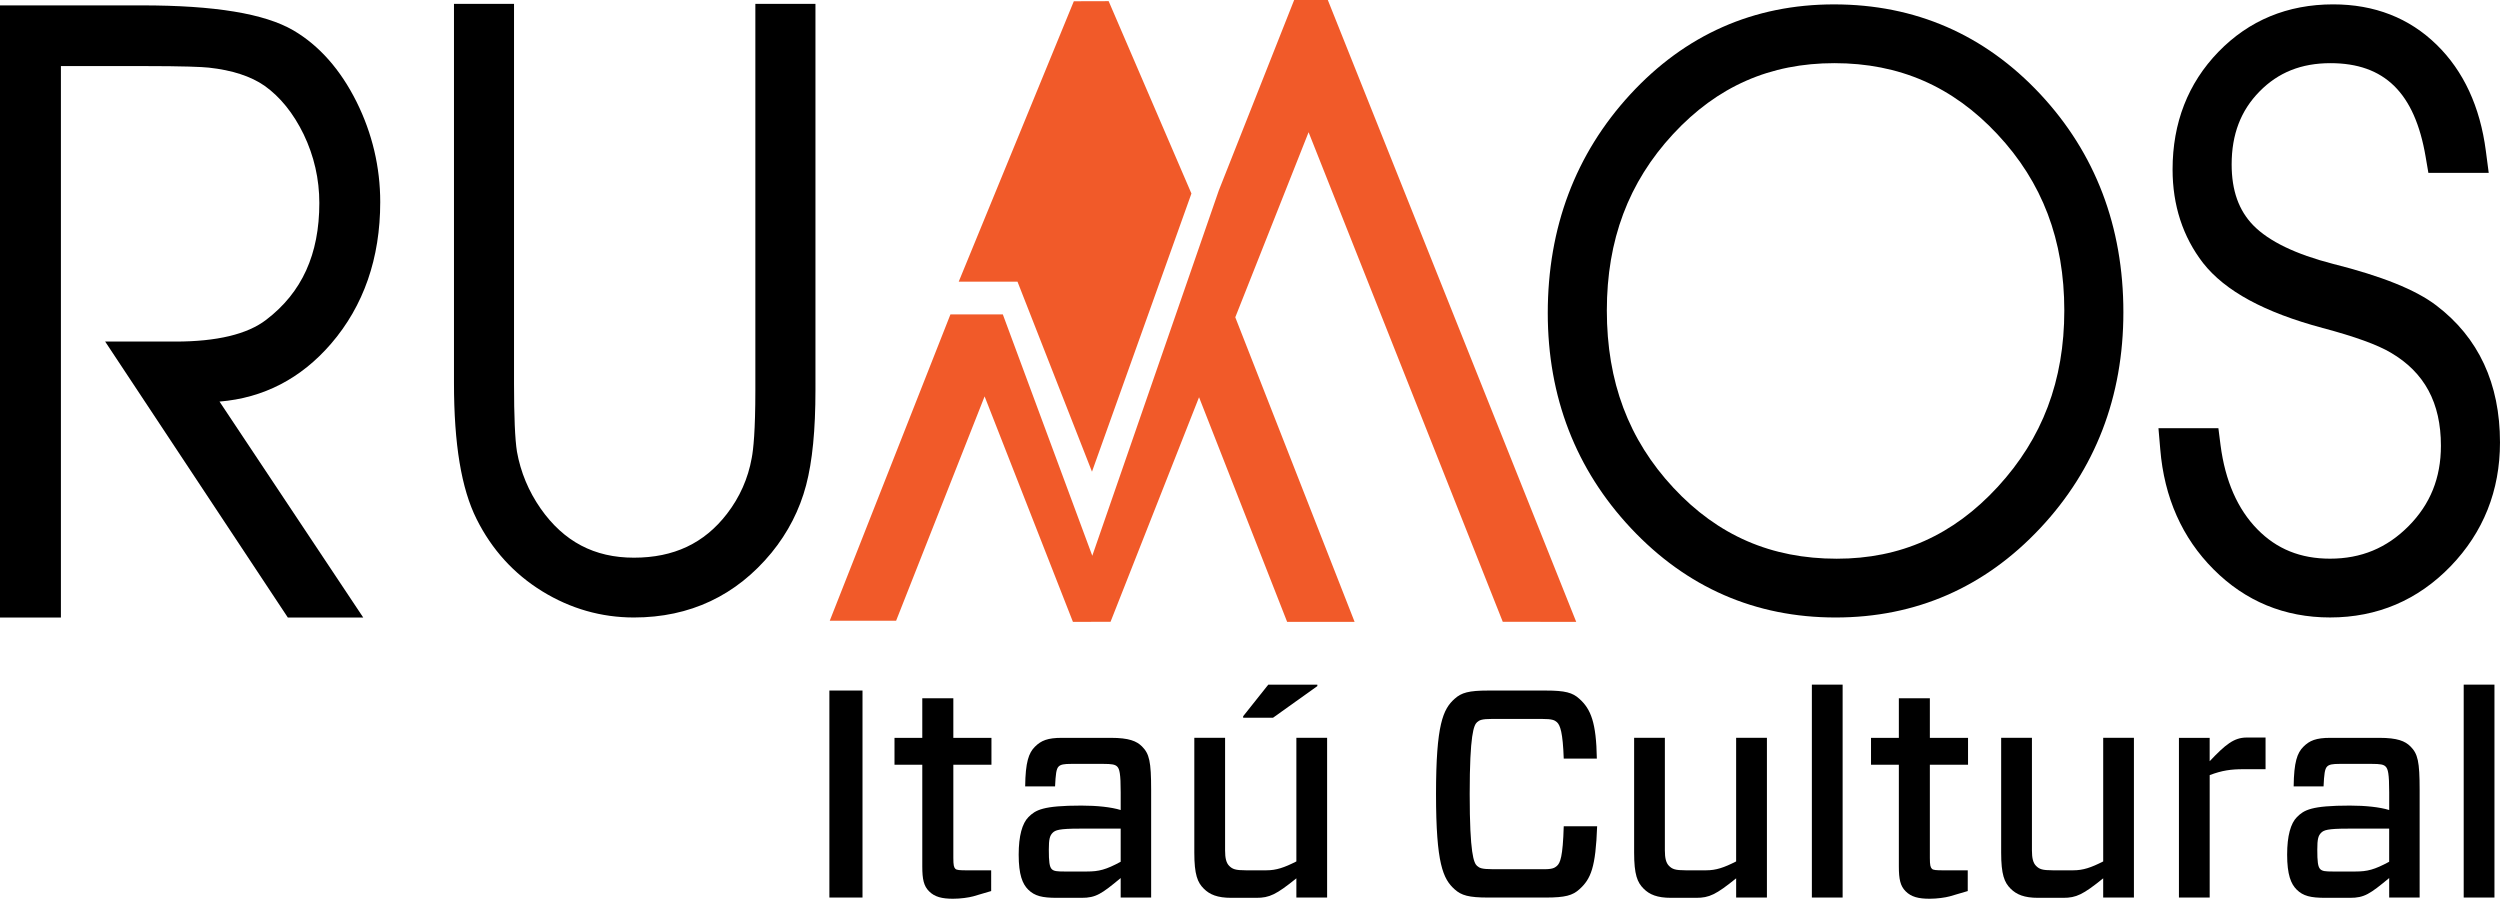 <!-- Generator: Adobe Illustrator 22.1.0, SVG Export Plug-In  -->
<svg version="1.1"
	 xmlns="http://www.w3.org/2000/svg" xmlns:xlink="http://www.w3.org/1999/xlink" xmlns:a="http://ns.adobe.com/AdobeSVGViewerExtensions/3.0/"
	 x="0px" y="0px" width="153.295px" height="55.108px" viewBox="0 0 153.295 55.108"
	 style="enable-background:new 0 0 153.295 55.108;" xml:space="preserve">
<style type="text/css">
	.st0{fill:#F15A29;}
</style>
<defs>
</defs>
<g>
	<g>
		<path d="M50.856,55.035V42.342h2.031v12.693H50.856z"/>
		<path d="M60.776,54.638l-1.106,0.325c-0.271,0.073-0.761,0.146-1.233,0.146c-0.671,0-1.124-0.109-1.467-0.456
			c-0.328-0.324-0.417-0.742-0.417-1.521v-6.239h-1.704v-1.649h1.704v-2.429h1.904v2.429h2.337v1.649h-2.337v5.711
			c0,0.454,0.035,0.581,0.125,0.671c0.074,0.075,0.256,0.092,0.708,0.092h1.487V54.638z"/>
		<path d="M63.46,45.787c0.381-0.38,0.779-0.544,1.651-0.544h3.008c1.107,0,1.578,0.2,1.905,0.526
			c0.453,0.454,0.562,0.925,0.562,2.667v6.6h-1.868V53.84c-1.178,0.977-1.522,1.213-2.392,1.213h-1.523
			c-0.89,0-1.36-0.108-1.76-0.507c-0.345-0.345-0.58-0.907-0.58-2.139c0-1.161,0.219-1.922,0.598-2.304
			c0.436-0.434,0.87-0.706,3.247-0.706c0.96,0,1.83,0.092,2.41,0.272v-1.088c0-1.142-0.071-1.432-0.216-1.578
			c-0.128-0.127-0.327-0.163-0.851-0.163h-1.96c-0.455,0-0.652,0.037-0.78,0.163c-0.145,0.146-0.181,0.472-0.217,1.216h-1.833
			C62.879,46.73,63.079,46.167,63.46,45.787z M68.718,52.841V50.81H66.18c-1.231,0-1.468,0.09-1.633,0.254
			c-0.18,0.181-0.235,0.399-0.235,1.034c0,0.725,0.036,1.052,0.181,1.197c0.129,0.126,0.327,0.144,0.761,0.144h1.397
			C67.377,53.439,67.814,53.331,68.718,52.841z"/>
		<path d="M81.376,45.243v9.792h-1.885v-1.178c-1.234,0.997-1.65,1.196-2.451,1.196h-1.54c-0.853,0-1.324-0.199-1.686-0.562
			c-0.382-0.38-0.581-0.853-0.581-2.214v-7.035h1.887v6.909c0,0.47,0.071,0.761,0.252,0.942c0.2,0.2,0.382,0.272,1.017,0.272h1.268
			c0.6,0,1.088-0.164,1.834-0.544v-7.58H81.376z M76.227,43.92l1.542-1.939h3.008v0.089l-2.719,1.941h-1.83V43.92z"/>
		<path d="M96.845,54.529c-0.415,0.378-0.87,0.507-2.066,0.507h-3.519c-1.196,0-1.649-0.128-2.068-0.507
			c-0.706-0.636-1.138-1.561-1.138-5.84c0-4.279,0.432-5.205,1.138-5.838c0.419-0.38,0.872-0.508,2.068-0.508h3.519
			c1.197,0,1.651,0.127,2.066,0.508c0.708,0.634,1.035,1.467,1.07,3.663h-2.03c-0.054-1.595-0.217-2.05-0.417-2.231
			c-0.145-0.127-0.291-0.199-0.907-0.199h-3.084c-0.615,0-0.761,0.072-0.906,0.199c-0.2,0.181-0.452,0.744-0.452,4.406
			c0,3.663,0.251,4.226,0.452,4.407c0.145,0.126,0.291,0.2,0.906,0.2h3.084c0.616,0.018,0.762-0.074,0.907-0.2
			c0.2-0.181,0.363-0.544,0.417-2.43h2.048C97.843,53.185,97.553,53.892,96.845,54.529z"/>
		<path d="M108.344,45.243v9.792h-1.887v-1.178c-1.233,0.997-1.649,1.196-2.449,1.196h-1.54c-0.853,0-1.325-0.199-1.685-0.562
			c-0.383-0.38-0.582-0.853-0.582-2.214v-7.035h1.885v6.909c0,0.47,0.073,0.761,0.254,0.942c0.2,0.2,0.38,0.272,1.016,0.272h1.269
			c0.598,0,1.087-0.164,1.831-0.544v-7.58H108.344z"/>
		<path d="M111.1,55.035V41.98h1.886v13.055H111.1z"/>
		<path d="M120.658,54.638l-1.107,0.325c-0.271,0.073-0.761,0.146-1.233,0.146c-0.672,0-1.122-0.109-1.467-0.456
			c-0.327-0.324-0.417-0.742-0.417-1.521v-6.239h-1.707v-1.649h1.707v-2.429h1.901v2.429h2.341v1.649h-2.341v5.711
			c0,0.454,0.037,0.581,0.129,0.671c0.071,0.075,0.253,0.092,0.706,0.092h1.488V54.638z"/>
		<path d="M130.848,45.243v9.792h-1.885v-1.178c-1.233,0.997-1.652,1.196-2.449,1.196h-1.541c-0.851,0-1.323-0.199-1.687-0.562
			c-0.38-0.38-0.579-0.853-0.579-2.214v-7.035h1.887v6.909c0,0.47,0.072,0.761,0.253,0.942c0.199,0.2,0.379,0.272,1.017,0.272h1.269
			c0.598,0,1.086-0.164,1.831-0.544v-7.58H130.848z"/>
		<path d="M133.608,55.035v-9.792h1.884v1.433c0.962-1.015,1.487-1.452,2.267-1.452h1.16v1.942h-1.377
			c-0.726,0-1.288,0.072-2.049,0.363v7.507H133.608z"/>
		<path d="M141.241,45.787c0.379-0.38,0.779-0.544,1.649-0.544h3.01c1.105,0,1.577,0.2,1.903,0.526
			c0.455,0.454,0.564,0.925,0.564,2.667v6.6h-1.867V53.84c-1.18,0.977-1.523,1.213-2.394,1.213h-1.524
			c-0.887,0-1.36-0.108-1.758-0.507c-0.345-0.345-0.581-0.907-0.581-2.139c0-1.161,0.219-1.922,0.6-2.304
			c0.435-0.434,0.869-0.706,3.245-0.706c0.96,0,1.831,0.092,2.413,0.272v-1.088c0-1.142-0.072-1.432-0.22-1.578
			c-0.125-0.127-0.324-0.163-0.852-0.163h-1.958c-0.452,0-0.652,0.037-0.777,0.163c-0.146,0.146-0.183,0.472-0.218,1.216h-1.833
			C140.66,46.73,140.859,46.167,141.241,45.787z M146.499,52.841V50.81h-2.539c-1.234,0-1.469,0.09-1.632,0.254
			c-0.182,0.181-0.236,0.399-0.236,1.034c0,0.725,0.034,1.052,0.182,1.197c0.127,0.126,0.325,0.144,0.761,0.144h1.397
			C145.156,53.439,145.592,53.331,146.499,52.841z"/>
		<path d="M151.069,55.035V41.98h1.886v13.055H151.069z"/>
	</g>
	<path d="M20.293,21.085c2.006-2.326,3.022-5.251,3.022-8.694c0-2.143-0.489-4.211-1.452-6.148
		c-0.987-1.977-2.291-3.451-3.872-4.379c-1.775-1.032-4.819-1.534-9.302-1.534H0v37.534h3.735V4.051h4.972
		c2.615,0,3.674,0.052,4.1,0.096c1.427,0.156,2.572,0.529,3.407,1.107c0.967,0.684,1.778,1.69,2.409,2.988
		c0.636,1.326,0.958,2.74,0.958,4.203c0,3.149-1.066,5.492-3.261,7.166c-1.152,0.885-3.022,1.333-5.56,1.333H6.448l11.176,16.883
		l0.024,0.037h4.624L13.46,24.624C16.156,24.404,18.455,23.213,20.293,21.085z"/>
	<path d="M46.317,0.236v23.697c0,2.479-0.121,3.624-0.222,4.149c-0.223,1.254-0.734,2.406-1.518,3.423
		c-1.395,1.811-3.261,2.691-5.708,2.691c-2.426,0-4.296-0.986-5.718-3.013c-0.739-1.06-1.228-2.234-1.452-3.489
		c-0.12-0.751-0.18-2.156-0.18-4.177V0.236h-3.682v23.247c0,3.753,0.453,6.483,1.387,8.345c0.932,1.87,2.287,3.36,4.028,4.431
		c1.73,1.064,3.619,1.604,5.616,1.604c3.432,0,6.273-1.337,8.441-3.972c1.009-1.236,1.722-2.629,2.119-4.136
		c0.386-1.468,0.574-3.383,0.574-5.858V0.236H46.317z"/>
	<g>
		<path d="M112.459,0.269c-4.923,0-9.13,1.861-12.504,5.53c-3.35,3.644-5.049,8.151-5.049,13.397c0,5.145,1.716,9.584,5.102,13.194
			c3.405,3.631,7.625,5.473,12.545,5.473c4.92,0,9.14-1.842,12.546-5.473c3.386-3.609,5.102-8.065,5.102-13.247
			c0-5.249-1.714-9.748-5.097-13.373C121.691,2.12,117.438,0.269,112.459,0.269z M112.625,34.259c-4.011,0-7.286-1.422-10.013-4.348
			c-2.748-2.95-4.084-6.504-4.084-10.87c0-4.327,1.329-7.867,4.064-10.82c2.711-2.926,5.947-4.348,9.889-4.348
			c3.98,0,7.248,1.423,9.991,4.353c2.763,2.95,4.107,6.487,4.107,10.814c0,4.295-1.338,7.836-4.09,10.822
			C119.763,32.821,116.537,34.259,112.625,34.259z"/>
		<path d="M149.389,18.729c-1.259-0.959-3.331-1.794-6.338-2.55c-2.286-0.589-3.928-1.384-4.883-2.36
			c-0.894-0.917-1.328-2.139-1.328-3.736c0-1.841,0.559-3.304,1.708-4.472c1.145-1.17,2.567-1.738,4.349-1.738
			c3.316,0,5.171,1.822,5.837,5.735l0.169,0.991h3.7l-0.176-1.344c-0.352-2.709-1.366-4.898-3.013-6.508
			c-1.681-1.646-3.818-2.479-6.349-2.479c-2.798,0-5.165,0.981-7.039,2.915c-1.864,1.925-2.808,4.35-2.808,7.208
			c0,2.197,0.628,4.127,1.868,5.735c1.355,1.723,3.756,3.027,7.342,3.988c1.956,0.52,3.36,1.029,4.172,1.512
			c2.066,1.21,3.072,3.076,3.072,5.706c0,1.971-0.65,3.583-1.983,4.929c-1.333,1.343-2.908,1.996-4.815,1.996
			c-1.81,0-3.267-0.588-4.453-1.798c-1.217-1.239-1.978-2.974-2.262-5.162l-0.132-1.039h-3.675l0.11,1.287
			c0.243,2.96,1.342,5.439,3.27,7.368c1.949,1.956,4.353,2.949,7.143,2.949c2.892,0,5.381-1.058,7.396-3.144
			c2.004-2.079,3.023-4.632,3.023-7.59C153.295,23.522,151.98,20.696,149.389,18.729z"/>
	</g>
	<g>
		<polygon class="st0" points="62.39,17.27 66.958,28.923 73.056,11.867 67.98,0.071 65.845,0.077 58.787,17.27 		"/>
		<polygon class="st0" points="92.146,38.126 96.651,38.133 81.419,0 79.355,0 74.735,11.678 66.977,34.079 61.492,19.279 
			58.279,19.279 50.879,38.061 54.948,38.061 60.374,24.306 65.79,38.132 68.096,38.127 73.523,24.357 78.924,38.13 83.061,38.13 
			75.745,19.455 80.24,8.107 		"/>
	</g>
</g>
</svg>